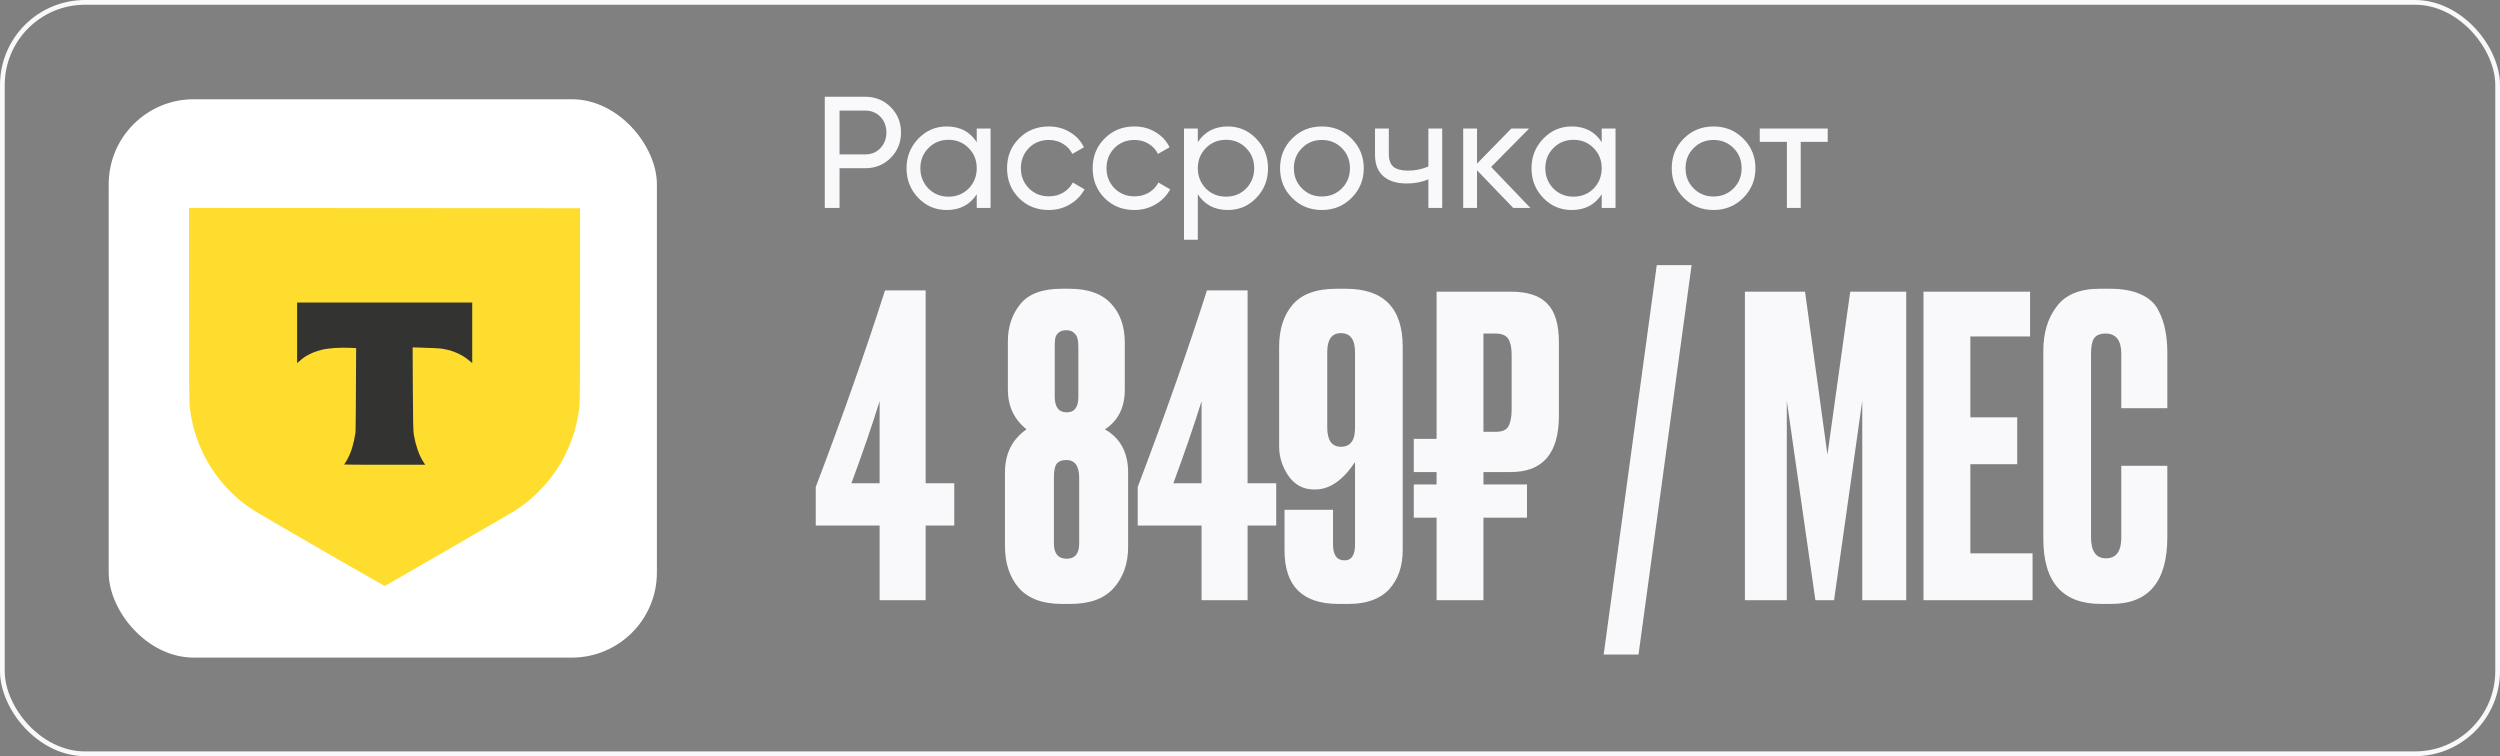 <?xml version="1.0" encoding="UTF-8"?> <svg xmlns="http://www.w3.org/2000/svg" width="529" height="160" viewBox="0 0 529 160" fill="none"><rect x="0" y="0" width="529" height="160" fill="#808080" stroke="none"/><rect x="0.5" y="0.5" width="528" height="159" rx="17.5" stroke="#F9F9FB"></rect><rect x="23" y="21" width="116" height="118.148" rx="18" fill="white"></rect><path d="M174.521 20.472H183.058C185.209 20.472 187.013 21.201 188.469 22.657C189.926 24.114 190.654 25.906 190.654 28.035C190.654 30.164 189.926 31.956 188.469 33.413C187.013 34.869 185.209 35.597 183.058 35.597H177.647V44H174.521V20.472ZM177.647 32.673H183.058C184.38 32.673 185.456 32.236 186.285 31.362C187.136 30.444 187.562 29.334 187.562 28.035C187.562 26.69 187.136 25.581 186.285 24.707C185.433 23.834 184.358 23.397 183.058 23.397H177.647V32.673ZM206.678 30.085V27.195H209.602V44H206.678V41.109C205.244 43.328 203.127 44.437 200.326 44.437C197.951 44.437 195.945 43.586 194.309 41.883C192.651 40.157 191.822 38.062 191.822 35.597C191.822 33.155 192.651 31.071 194.309 29.346C195.968 27.62 197.973 26.758 200.326 26.758C203.127 26.758 205.244 27.867 206.678 30.085ZM200.695 41.614C202.398 41.614 203.821 41.042 204.964 39.9C206.107 38.712 206.678 37.278 206.678 35.597C206.678 33.894 206.107 32.471 204.964 31.329C203.821 30.164 202.398 29.581 200.695 29.581C199.015 29.581 197.603 30.164 196.461 31.329C195.318 32.471 194.746 33.894 194.746 35.597C194.746 37.278 195.318 38.712 196.461 39.9C197.603 41.042 199.015 41.614 200.695 41.614ZM221.931 44.437C219.399 44.437 217.293 43.597 215.612 41.916C213.932 40.213 213.092 38.107 213.092 35.597C213.092 33.088 213.932 30.993 215.612 29.312C217.293 27.609 219.399 26.758 221.931 26.758C223.589 26.758 225.079 27.161 226.401 27.968C227.723 28.752 228.709 29.816 229.359 31.161L226.906 32.572C226.48 31.676 225.819 30.959 224.923 30.421C224.049 29.884 223.052 29.615 221.931 29.615C220.251 29.615 218.839 30.186 217.696 31.329C216.576 32.494 216.016 33.917 216.016 35.597C216.016 37.255 216.576 38.667 217.696 39.832C218.839 40.975 220.251 41.546 221.931 41.546C223.052 41.546 224.06 41.289 224.956 40.773C225.852 40.236 226.536 39.519 227.006 38.622L229.494 40.068C228.754 41.412 227.712 42.476 226.368 43.261C225.023 44.045 223.545 44.437 221.931 44.437ZM240.05 44.437C237.518 44.437 235.411 43.597 233.731 41.916C232.05 40.213 231.21 38.107 231.21 35.597C231.21 33.088 232.05 30.993 233.731 29.312C235.411 27.609 237.518 26.758 240.05 26.758C241.708 26.758 243.198 27.161 244.52 27.968C245.842 28.752 246.828 29.816 247.478 31.161L245.024 32.572C244.598 31.676 243.937 30.959 243.041 30.421C242.167 29.884 241.17 29.615 240.05 29.615C238.369 29.615 236.957 30.186 235.815 31.329C234.694 32.494 234.134 33.917 234.134 35.597C234.134 37.255 234.694 38.667 235.815 39.832C236.957 40.975 238.369 41.546 240.05 41.546C241.17 41.546 242.178 41.289 243.075 40.773C243.971 40.236 244.654 39.519 245.125 38.622L247.612 40.068C246.873 41.412 245.831 42.476 244.486 43.261C243.142 44.045 241.663 44.437 240.05 44.437ZM259.808 26.758C262.161 26.758 264.167 27.62 265.825 29.346C267.483 31.071 268.312 33.155 268.312 35.597C268.312 38.062 267.483 40.157 265.825 41.883C264.189 43.586 262.184 44.437 259.808 44.437C257.03 44.437 254.913 43.328 253.456 41.109V50.722H250.532V27.195H253.456V30.085C254.913 27.867 257.03 26.758 259.808 26.758ZM259.439 41.614C261.119 41.614 262.531 41.042 263.674 39.9C264.817 38.712 265.388 37.278 265.388 35.597C265.388 33.894 264.817 32.471 263.674 31.329C262.531 30.164 261.119 29.581 259.439 29.581C257.736 29.581 256.313 30.164 255.17 31.329C254.027 32.471 253.456 33.894 253.456 35.597C253.456 37.278 254.027 38.712 255.17 39.9C256.313 41.042 257.736 41.614 259.439 41.614ZM285.985 41.883C284.282 43.586 282.187 44.437 279.7 44.437C277.213 44.437 275.118 43.586 273.415 41.883C271.712 40.18 270.86 38.084 270.86 35.597C270.86 33.11 271.712 31.015 273.415 29.312C275.118 27.609 277.213 26.758 279.7 26.758C282.187 26.758 284.282 27.609 285.985 29.312C287.71 31.037 288.573 33.133 288.573 35.597C288.573 38.062 287.71 40.157 285.985 41.883ZM279.7 41.58C281.38 41.58 282.792 41.009 283.935 39.866C285.078 38.723 285.649 37.3 285.649 35.597C285.649 33.894 285.078 32.471 283.935 31.329C282.792 30.186 281.38 29.615 279.7 29.615C278.042 29.615 276.641 30.186 275.498 31.329C274.356 32.471 273.784 33.894 273.784 35.597C273.784 37.3 274.356 38.723 275.498 39.866C276.641 41.009 278.042 41.58 279.7 41.58ZM302.247 35.228V27.195H305.171V44H302.247V37.95C300.88 38.533 299.367 38.824 297.709 38.824C295.536 38.824 293.866 38.309 292.701 37.278C291.536 36.247 290.953 34.746 290.953 32.774V27.195H293.878V32.606C293.878 33.838 294.202 34.735 294.852 35.295C295.524 35.833 296.544 36.102 297.911 36.102C299.457 36.102 300.902 35.81 302.247 35.228ZM315.529 35.328L323.831 44H320.201L312.538 36.034V44H309.613V27.195H312.538V34.623L319.797 27.195H323.562L315.529 35.328ZM338.922 30.085V27.195H341.846V44H338.922V41.109C337.488 43.328 335.371 44.437 332.57 44.437C330.195 44.437 328.189 43.586 326.554 41.883C324.895 40.157 324.066 38.062 324.066 35.597C324.066 33.155 324.895 31.071 326.554 29.346C328.212 27.62 330.217 26.758 332.57 26.758C335.371 26.758 337.488 27.867 338.922 30.085ZM332.94 41.614C334.643 41.614 336.065 41.042 337.208 39.9C338.351 38.712 338.922 37.278 338.922 35.597C338.922 33.894 338.351 32.471 337.208 31.329C336.065 30.164 334.643 29.581 332.94 29.581C331.259 29.581 329.847 30.164 328.705 31.329C327.562 32.471 326.99 33.894 326.99 35.597C326.99 37.278 327.562 38.712 328.705 39.9C329.847 41.042 331.259 41.614 332.94 41.614ZM368.863 41.883C367.16 43.586 365.065 44.437 362.578 44.437C360.091 44.437 357.996 43.586 356.293 41.883C354.59 40.18 353.738 38.084 353.738 35.597C353.738 33.11 354.59 31.015 356.293 29.312C357.996 27.609 360.091 26.758 362.578 26.758C365.065 26.758 367.16 27.609 368.863 29.312C370.589 31.037 371.451 33.133 371.451 35.597C371.451 38.062 370.589 40.157 368.863 41.883ZM362.578 41.58C364.259 41.58 365.67 41.009 366.813 39.866C367.956 38.723 368.527 37.3 368.527 35.597C368.527 33.894 367.956 32.471 366.813 31.329C365.67 30.186 364.259 29.615 362.578 29.615C360.92 29.615 359.519 30.186 358.377 31.329C357.234 32.471 356.663 33.894 356.663 35.597C356.663 37.3 357.234 38.723 358.377 39.866C359.519 41.009 360.92 41.58 362.578 41.58ZM372.36 27.195H386.745V30.018H381.031V44H378.107V30.018H372.36V27.195Z" fill="#F9F9FB"></path><path d="M186.127 102.255V84.881C184.489 90.146 182.5 95.938 180.16 102.255H186.127ZM172.614 111.206V103.045C178.347 87.953 183.232 74.088 187.268 61.453H195.867V102.255H201.922V111.206H195.867V127H186.127V111.206H172.614ZM228.357 114.979V101.115C228.357 98.599 227.45 97.341 225.637 97.341C224.642 97.341 223.94 97.634 223.531 98.219C223.18 98.745 223.004 99.711 223.004 101.115V114.979C223.004 117.143 223.911 118.225 225.725 118.225C227.48 118.225 228.357 117.143 228.357 114.979ZM228.181 84.004V73.474C228.181 72.714 228.123 72.129 228.006 71.719C227.947 71.251 227.714 70.842 227.304 70.491C226.953 70.081 226.397 69.877 225.637 69.877C224.876 69.877 224.291 70.081 223.882 70.491C223.531 70.842 223.326 71.251 223.268 71.719C223.209 72.129 223.18 72.714 223.18 73.474V83.916C223.18 86.139 224.028 87.251 225.725 87.251C227.363 87.251 228.181 86.168 228.181 84.004ZM238.009 72.597V82.424C238.009 86.227 236.605 89.035 233.797 90.848C237.073 92.72 238.711 95.762 238.711 99.974V115.681C238.711 119.249 237.687 122.174 235.64 124.455C233.651 126.678 230.609 127.79 226.514 127.79H224.672C220.577 127.79 217.535 126.649 215.546 124.368C213.615 122.086 212.65 119.132 212.65 115.505V99.974C212.65 95.996 214.171 92.954 217.213 90.848C214.581 88.742 213.264 85.934 213.264 82.424V72.246C213.264 69.145 214.142 66.513 215.897 64.349C217.652 62.184 220.547 61.102 224.584 61.102H226.339C230.258 61.102 233.183 62.155 235.114 64.261C237.044 66.308 238.009 69.087 238.009 72.597ZM254.251 102.255V84.881C252.613 90.146 250.624 95.938 248.284 102.255H254.251ZM240.738 111.206V103.045C246.471 87.953 251.356 74.088 255.392 61.453H263.991V102.255H270.046V111.206H263.991V127H254.251V111.206H240.738ZM278.299 103.572H278.036C275.813 103.572 274.028 102.636 272.683 100.764C271.338 98.833 270.665 96.727 270.665 94.446V73.386C270.665 69.701 271.601 66.747 273.473 64.524C275.403 62.243 278.504 61.102 282.774 61.102H284.792C292.806 61.102 296.813 65.197 296.813 73.386V116.383C296.813 119.834 295.848 122.613 293.918 124.719C291.987 126.766 289.15 127.79 285.406 127.79H283.213C275.608 127.79 271.806 124.017 271.806 116.47V107.871H282.072V115.242C282.072 117.465 282.891 118.576 284.529 118.576C285.991 118.576 286.723 117.465 286.723 115.242V97.78C284.149 101.641 281.341 103.572 278.299 103.572ZM283.739 70.491C281.809 70.491 280.843 71.836 280.843 74.527V90.409C280.843 93.159 281.809 94.534 283.739 94.534C285.728 94.534 286.723 93.217 286.723 90.585V74.527C286.723 71.836 285.728 70.491 283.739 70.491ZM329.868 72.509V87.953C329.868 95.908 326.475 99.886 319.689 99.886H313.898V102.519H323.112V109.538H313.898V127H303.983V109.538H299.157V102.519H303.983V99.886H299.157V92.866H303.983V61.716H319.689C323.258 61.716 325.832 62.564 327.411 64.261C329.049 65.899 329.868 68.648 329.868 72.509ZM313.898 70.579V91.375H316.443C317.847 91.375 318.753 90.994 319.163 90.234C319.631 89.415 319.865 88.216 319.865 86.636V75.054C319.865 73.591 319.631 72.48 319.163 71.719C318.695 70.959 317.788 70.579 316.443 70.579H313.898ZM357.942 56.1L346.71 138.495H339.339L350.571 56.1H357.942ZM369.221 127V61.716H381.945L386.683 96.201L391.509 61.716H403.355V127H394.054V84.794L388.087 127H384.138L378.084 84.794V127H369.221ZM407.011 61.716H429.562V71.193H416.926V88.303H426.842V98.219H416.926V117.085H430.088V127H407.011V61.716ZM448.866 113.75V98.57H458.606V113.662C458.606 123.081 454.657 127.79 446.76 127.79H444.566C436.435 127.79 432.369 123.198 432.369 114.013V74.176C432.369 70.432 433.305 67.332 435.177 64.875C437.049 62.36 440.062 61.102 444.215 61.102H446.496C449.07 61.102 451.205 61.482 452.902 62.243C454.657 63.003 455.915 64.115 456.675 65.577C457.436 67.039 457.933 68.473 458.167 69.877C458.459 71.222 458.606 72.831 458.606 74.703V86.373H448.866V74.878C448.866 72.012 447.754 70.579 445.531 70.579C444.361 70.579 443.542 70.93 443.074 71.632C442.665 72.275 442.46 73.357 442.46 74.878V113.662C442.46 116.646 443.513 118.138 445.619 118.138C447.783 118.138 448.866 116.675 448.866 113.75Z" fill="#F9F9FB"></path><path d="M40.159 86.214C40.021 85.028 40 82.03 40 64.413V44L122.739 44.053V64.551C122.739 80.875 122.707 85.271 122.601 86.161C122.527 86.775 122.347 87.867 122.199 88.597C122.061 89.328 121.775 90.515 121.564 91.246C121.352 91.977 120.918 93.216 120.6 94C120.283 94.784 119.721 96.023 119.34 96.754C118.959 97.485 118.303 98.608 117.879 99.244C117.456 99.879 116.715 100.907 116.228 101.521C115.751 102.136 114.724 103.258 113.962 104.011C113.2 104.773 112.215 105.684 111.781 106.034C111.347 106.383 110.659 106.902 110.246 107.199C109.833 107.485 109.198 107.919 108.817 108.163C108.436 108.396 102.136 112.051 94.81 116.288C87.494 120.515 81.459 123.989 81.417 124C81.375 124.021 75.361 120.578 68.056 116.362C60.751 112.146 54.219 108.343 53.552 107.898C52.885 107.464 51.953 106.807 51.487 106.447C51.021 106.087 50.217 105.398 49.687 104.922C49.158 104.455 48.311 103.597 47.803 103.036C47.284 102.464 46.469 101.468 45.982 100.833C45.495 100.197 44.785 99.138 44.394 98.502C44.002 97.867 43.43 96.839 43.123 96.225C42.816 95.61 42.35 94.561 42.086 93.894C41.821 93.227 41.429 92.104 41.218 91.405C41.006 90.706 40.72 89.561 40.582 88.862C40.434 88.163 40.254 86.966 40.159 86.214Z" fill="#FEDD2E"></path><path fill-rule="evenodd" clip-rule="evenodd" d="M62.868 64.021H99.923V76.839L99.309 76.32C98.981 76.034 98.399 75.61 98.018 75.377C97.637 75.155 97.001 74.816 96.588 74.646C96.176 74.466 95.583 74.254 95.265 74.159C94.947 74.064 94.259 73.915 93.73 73.82C93.116 73.703 91.793 73.619 87.314 73.502L87.356 82.294C87.399 89.561 87.431 91.246 87.568 91.987C87.653 92.485 87.801 93.195 87.896 93.576C88.002 93.958 88.203 94.646 88.352 95.112C88.5 95.578 88.796 96.288 88.998 96.701C89.199 97.114 89.506 97.644 89.972 98.343H81.396C76.674 98.343 72.82 98.322 72.82 98.29C72.82 98.258 72.937 98.078 73.074 97.898C73.212 97.708 73.498 97.22 73.699 96.807C73.9 96.394 74.197 95.706 74.345 95.271C74.504 94.837 74.737 93.947 74.885 93.311C75.022 92.676 75.171 91.913 75.213 91.617C75.255 91.331 75.308 87.167 75.361 73.661L73.9 73.597C73.106 73.555 71.687 73.576 70.756 73.64C69.623 73.725 68.712 73.852 68.003 74.032C67.421 74.18 66.563 74.466 66.097 74.667C65.632 74.879 64.996 75.197 64.689 75.388C64.372 75.568 63.842 75.981 62.868 76.839V64.021Z" fill="#333332"></path></svg> 